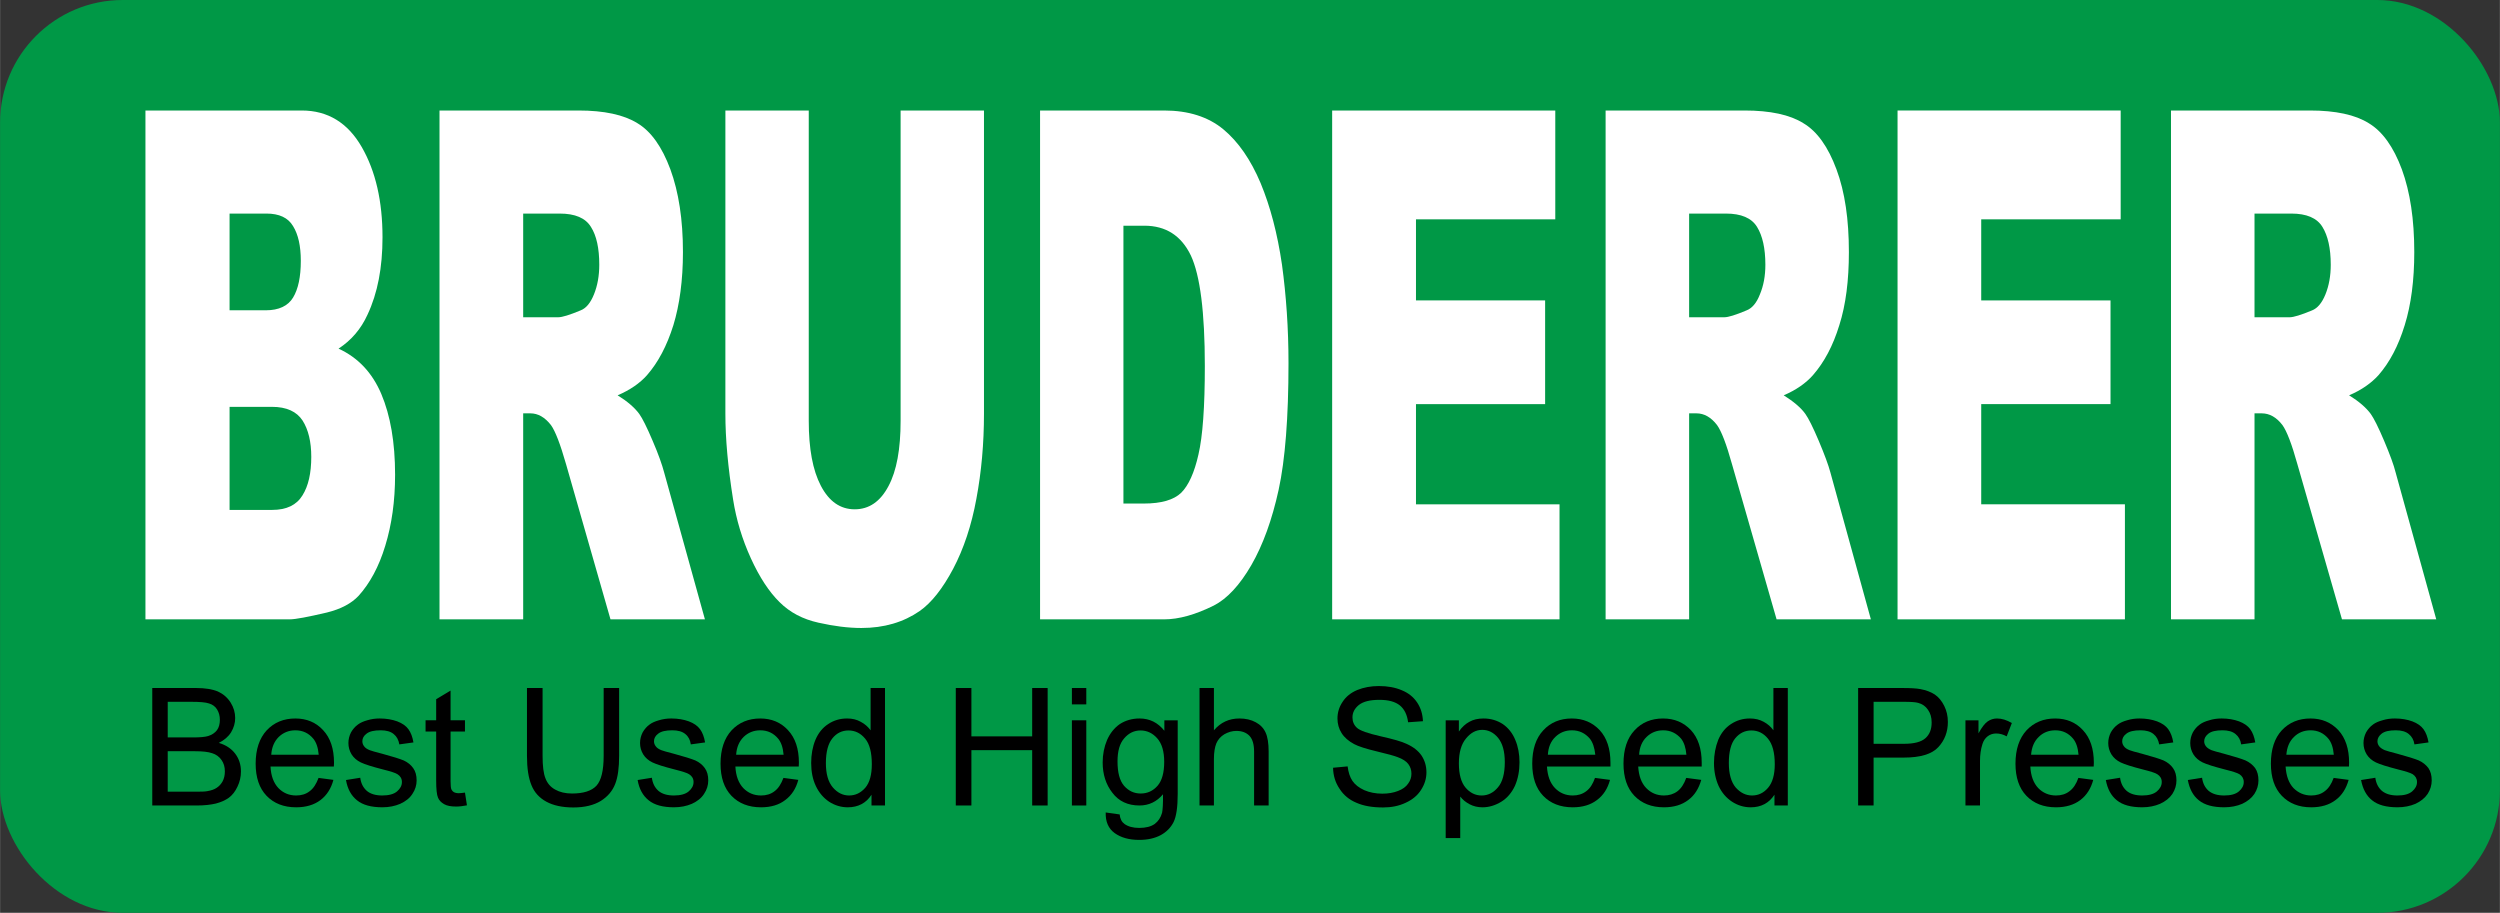 <svg xml:space="preserve" width="643.695" height="235.028" version="1.1" style="shape-rendering:geometricPrecision;text-rendering:geometricPrecision;image-rendering:optimizeQuality;fill-rule:evenodd;clip-rule:evenodd" viewBox="0 0 16492 6022" id="svg46" xmlns="http://www.w3.org/2000/svg"><rect x="0" y="0" width="16492" height="6022" fill="#333333" stroke="none"/><defs id="defs4"><style type="text/css" id="style2">.fil1,.fil2{fill:#2b2a29;fill-rule:nonzero}</style></defs><g id="Layer_x0020_1"><rect width="16492" height="6022" rx="809" ry="809" id="rect7" style="fill:#009846"/><path class="fil1" d="M1004 5314v-775h290c59 0 107 8 143 23 35 16 63 40 84 73 20 32 30 66 30 102 0 33-9 64-27 94-18 29-45 52-81 70 47 14 83 38 108 71s38 72 38 117c0 37-8 70-23 101-15 32-34 56-57 73-22 16-51 29-85 38-34 8-75 13-125 13h-295zm102-449h168c45 0 78-3 98-9 26-8 45-21 59-39 13-18 19-41 19-68 0-26-6-48-18-68s-30-33-53-40c-23-8-62-11-118-11h-155v235zm0 358h193c34 0 57-1 70-4 24-4 44-11 59-21 16-10 29-24 40-43 10-19 15-41 15-66 0-29-7-54-22-75-15-22-36-37-62-45-26-9-64-13-113-13h-180v267z" id="path9" style="fill:#000"/><path id="1" class="fil1" d="m2101 5132 98 13c-15 57-44 102-85 133-42 32-96 48-161 48-82 0-147-26-195-76s-72-121-72-212c0-94 25-168 73-220 49-52 112-78 189-78 75 0 136 26 183 77 48 51 72 123 72 215 0 6-1 14-1 25h-418c3 62 21 109 52 142 31 32 70 49 117 49 35 0 65-9 89-28 25-18 44-48 59-88zm-312-153h313c-4-47-16-82-36-106-30-36-69-55-118-55-43 0-80 15-110 44-29 29-46 68-49 117z" style="fill:#000"/><path id="2" class="fil1" d="m2282 5146 94-15c5 38 20 66 44 87 24 20 58 30 101 30 44 0 77-9 98-27s32-38 32-62c0-22-10-39-29-51-13-9-45-19-97-32-70-18-118-33-145-46s-47-31-61-53c-14-23-21-48-21-75 0-25 6-48 17-70 12-21 27-39 47-53 15-11 35-20 60-27 26-8 53-12 82-12 44 0 83 7 116 19 34 13 58 30 74 52s27 51 33 87l-93 13c-5-29-17-52-37-68-20-17-49-25-86-25-43 0-74 7-93 22-19 14-28 31-28 50 0 13 4 24 12 34 7 10 19 18 36 25 10 4 37 12 84 24 67 18 114 33 141 44 26 12 47 29 62 50 16 22 23 49 23 82 0 31-9 61-28 89-18 28-45 49-80 65-35 15-74 23-118 23-73 0-129-15-167-46-38-30-63-75-73-134z" style="fill:#000"/><path id="3" class="fil1" d="m3067 5229 13 84c-26 5-50 8-71 8-35 0-61-5-80-16s-33-25-40-43c-8-18-12-56-12-113v-323h-70v-74h70v-139l95-57v196h95v74h-95v329c0 27 2 44 5 52 4 8 9 14 17 19 7 4 18 7 32 7 10 0 24-2 41-4z" style="fill:#000"/><path id="4" class="fil1" d="M3982 4539h102v447c0 78-8 140-26 186s-49 83-95 112c-46 28-106 43-181 43-72 0-132-13-178-38s-79-61-98-108c-20-48-30-112-30-195v-447h103v447c0 68 6 117 19 149 12 32 33 57 64 74 30 17 67 26 111 26 75 0 129-17 161-51 32-35 48-100 48-198v-447z" style="fill:#000"/><path id="5" class="fil1" d="m4206 5146 94-15c5 38 20 66 44 87 24 20 58 30 101 30 44 0 77-9 98-27s32-38 32-62c0-22-10-39-29-51-13-9-46-19-97-32-70-18-118-33-145-46s-47-31-61-53c-14-23-21-48-21-75 0-25 6-48 17-70 12-21 27-39 47-53 15-11 35-20 60-27 26-8 53-12 82-12 44 0 83 7 116 19 34 13 58 30 74 52s27 51 33 87l-94 13c-4-29-16-52-36-68-20-17-49-25-86-25-43 0-74 7-93 22-19 14-28 31-28 50 0 13 4 24 12 34 7 10 19 18 36 25 10 4 37 12 84 24 67 18 114 33 141 44 26 12 47 29 62 50 16 22 23 49 23 82 0 31-9 61-28 89-18 28-45 49-80 65-35 15-74 23-118 23-73 0-129-15-167-46-38-30-63-75-73-134z" style="fill:#000"/><path id="6" class="fil1" d="m5168 5132 98 13c-15 57-44 102-86 133-41 32-95 48-160 48-82 0-147-26-195-76s-72-121-72-212c0-94 25-168 73-220 49-52 112-78 189-78 75 0 136 26 183 77 48 51 72 123 72 215 0 6-1 14-1 25h-418c3 62 21 109 52 142 31 32 70 49 117 49 35 0 65-9 89-28 25-18 44-48 59-88zm-312-153h313c-4-47-16-82-36-106-30-36-69-55-118-55-43 0-80 15-110 44-29 29-46 68-49 117z" style="fill:#000"/><path id="7" class="fil1" d="M5749 5314v-71c-35 55-88 83-157 83-44 0-86-13-123-37-37-25-66-59-87-103s-31-95-31-152c0-56 9-107 28-153 19-45 47-80 84-104 37-25 79-37 125-37 34 0 64 7 90 22 27 14 48 33 65 56v-279h95v775h-89zm-301-280c0 71 15 125 46 161 30 35 66 53 107 53 42 0 77-17 107-51 29-34 43-86 43-155 0-77-14-133-44-169s-66-54-110-54c-42 0-78 17-106 52-28 34-43 89-43 163z" style="fill:#000"/><path id="8" class="fil1" style="fill:#000" d="M6305 5314v-775h103v319h401v-319h102v775h-102v-365h-401v365z"/><path id="9" class="fil1" d="M7071 4647v-108h95v108h-95zm0 667v-562h95v562h-95z" style="fill:#000"/><path id="10" class="fil1" d="m7294 5360 92 13c3 29 14 50 32 63 24 17 56 26 97 26 44 0 78-9 102-26 24-18 40-42 49-74 4-19 7-60 6-122-41 49-93 74-155 74-77 0-137-28-179-84-43-55-64-122-64-200 0-53 10-103 29-148 20-45 48-80 84-105 37-24 81-37 130-37 67 0 121 27 164 81v-69h88v485c0 88-9 149-27 186-18 36-46 65-84 86-39 21-86 32-143 32-67 0-120-15-162-45-41-30-61-75-59-136zm78-337c0 74 14 127 43 161 30 34 66 51 110 51s81-17 111-51c29-33 44-86 44-158 0-68-15-120-46-155-30-34-67-52-110-52-42 0-78 17-108 52-30 34-44 85-44 152z" style="fill:#000"/><path id="11" class="fil1" d="M7913 5314v-775h95v279c44-52 100-78 168-78 41 0 77 8 108 25 30 16 52 39 65 68 13 28 20 70 20 125v356h-96v-355c0-48-10-82-30-104-21-22-50-33-87-33-28 0-54 8-79 22-25 15-42 35-53 60-10 25-16 59-16 103v307h-95z" style="fill:#000"/><path id="12" class="fil1" d="m8794 5065 96-9c5 39 15 71 32 96s43 45 78 61c35 15 75 23 119 23 39 0 74-6 104-18 29-11 52-27 66-48 15-20 22-42 22-66s-7-45-21-64c-14-18-37-33-70-45-20-8-66-21-138-38-71-17-121-33-149-48-37-20-65-44-83-73-18-28-27-61-27-96 0-39 11-76 34-110 22-34 54-60 97-78 42-17 90-26 142-26 57 0 108 9 152 28 44 18 77 45 101 81s36 77 38 123l-98 7c-6-49-24-86-54-111-31-25-76-37-135-37-62 0-107 11-136 34-28 23-42 50-42 82 0 28 10 51 30 69s71 36 154 55c84 19 141 35 172 50 45 20 78 46 100 78 21 32 32 69 32 110 0 42-12 80-36 117-23 36-57 64-101 84-44 21-94 31-149 31-70 0-129-10-176-31-48-20-85-51-111-92-28-41-42-87-43-139z" style="fill:#000"/><path id="13" class="fil1" d="M9537 5529v-777h87v74c20-29 43-50 69-64 26-15 57-22 94-22 48 0 90 13 127 37 36 25 64 60 82 104 19 45 28 94 28 148 0 57-10 109-30 155-21 45-51 81-90 105s-81 37-124 37c-32 0-60-7-85-20-26-14-46-30-62-51v274h-96zm87-493c0 72 15 126 44 160s64 52 106 52 78-18 108-54c30-35 45-91 45-166 0-71-15-124-44-160-29-35-64-53-105-53s-76 19-107 57c-31 37-47 92-47 164z" style="fill:#000"/><path id="14" class="fil1" d="m10522 5132 99 13c-15 57-44 102-86 133-42 32-95 48-160 48-82 0-147-26-195-76s-72-121-72-212c0-94 24-168 73-220 48-52 111-78 188-78 75 0 136 26 184 77 47 51 71 123 71 215v25h-419c4 62 21 109 53 142 31 32 70 49 117 49 35 0 64-9 89-28 25-18 44-48 58-88zm-311-153h313c-5-47-17-82-36-106-31-36-70-55-118-55-44 0-80 15-110 44s-46 68-49 117z" style="fill:#000"/><path id="15" class="fil1" d="m11124 5132 99 13c-16 57-44 102-86 133-42 32-95 48-160 48-82 0-147-26-195-76s-72-121-72-212c0-94 24-168 73-220 48-52 111-78 188-78 75 0 136 26 184 77 47 51 71 123 71 215v25h-419c4 62 21 109 53 142 31 32 70 49 117 49 34 0 64-9 89-28 24-18 44-48 58-88zm-311-153h312c-4-47-16-82-35-106-31-36-70-55-118-55-44 0-80 15-110 44s-46 68-49 117z" style="fill:#000"/><path id="16" class="fil1" d="M11706 5314v-71c-36 55-88 83-157 83-45 0-86-13-123-37-38-25-67-59-88-103-20-44-31-95-31-152 0-56 10-107 28-153 19-45 47-80 84-104 38-25 79-37 125-37 34 0 64 7 91 22 26 14 48 33 64 56v-279h95v775h-88zm-301-280c0 71 15 125 45 161 31 35 67 53 108 53 42 0 77-17 106-51s44-86 44-155c0-77-15-133-45-169-29-36-66-54-109-54s-78 17-107 52c-28 34-42 89-42 163z" style="fill:#000"/><path id="17" class="fil1" d="M12258 5314v-775h292c52 0 91 2 118 7 38 7 70 19 96 36 26 18 46 43 62 75s24 67 24 106c0 65-21 121-63 166-42 46-118 69-228 69h-199v316h-102zm102-407h201c66 0 113-12 141-37s41-59 41-104c0-33-8-60-24-83-16-24-38-39-65-46-17-5-49-7-95-7h-199v277z" style="fill:#000"/><path id="18" class="fil1" d="M12966 5314v-562h86v86c22-40 42-66 61-79 18-12 38-19 61-19 32 0 64 10 98 30l-34 88c-23-13-46-19-70-19-20 0-39 6-55 18-17 13-28 30-35 52-11 34-16 71-16 111v294h-96z" style="fill:#000"/><path id="19" class="fil1" d="m13711 5132 98 13c-15 57-44 102-85 133-42 32-96 48-161 48-82 0-147-26-195-76s-72-121-72-212c0-94 25-168 73-220 49-52 112-78 189-78 75 0 136 26 183 77 48 51 72 123 72 215 0 6 0 14-1 25h-418c3 62 21 109 52 142 31 32 71 49 117 49 35 0 65-9 89-28 25-18 45-48 59-88zm-312-153h313c-4-47-16-82-36-106-30-36-69-55-117-55-44 0-81 15-110 44-30 29-46 68-50 117z" style="fill:#000"/><path id="20" class="fil1" d="m13892 5146 94-15c5 38 20 66 44 87 24 20 58 30 102 30 43 0 76-9 97-27s32-38 32-62c0-22-10-39-29-51-13-9-45-19-97-32-70-18-118-33-145-46s-47-31-61-53c-14-23-21-48-21-75 0-25 6-48 17-70 12-21 27-39 47-53 15-11 35-20 60-27 26-8 53-12 82-12 44 0 83 7 116 19 34 13 58 30 74 52s27 51 33 87l-93 13c-5-29-17-52-37-68-20-17-49-25-86-25-43 0-74 7-93 22-19 14-28 31-28 50 0 13 4 24 12 34 7 10 19 18 36 25 10 4 37 12 84 24 67 18 114 33 141 44 26 12 47 29 62 50 16 22 23 49 23 82 0 31-9 61-27 89-19 28-46 49-81 65-35 15-74 23-118 23-73 0-129-15-167-46-38-30-62-75-73-134z" style="fill:#000"/><path id="21" class="fil1" d="m14433 5146 94-15c5 38 20 66 44 87 25 20 58 30 102 30s76-9 97-27 32-38 32-62c0-22-10-39-28-51-14-9-46-19-98-32-69-18-118-33-145-46s-47-31-61-53c-14-23-21-48-21-75 0-25 6-48 17-70 12-21 27-39 47-53 15-11 35-20 61-27 25-8 52-12 82-12 44 0 82 7 115 19 34 13 58 30 74 52s27 51 33 87l-93 13c-4-29-17-52-37-68-20-17-49-25-86-25-43 0-74 7-93 22-18 14-28 31-28 50 0 13 4 24 12 34s20 18 36 25c10 4 38 12 84 24 67 18 114 33 141 44 26 12 47 29 63 50 15 22 22 49 22 82 0 31-9 61-27 89-19 28-46 49-80 65-35 15-75 23-119 23-73 0-129-15-167-46-38-30-62-75-73-134z" style="fill:#000"/><path id="22" class="fil1" d="m15395 5132 99 13c-16 57-44 102-86 133-42 32-96 48-161 48-82 0-146-26-194-76s-72-121-72-212c0-94 24-168 72-220 49-52 112-78 189-78 75 0 136 26 184 77 47 51 71 123 71 215 0 6 0 14-1 25h-418c4 62 21 109 52 142 32 32 71 49 117 49 35 0 65-9 89-28 25-18 45-48 59-88zm-312-153h313c-4-47-16-82-36-106-30-36-69-55-117-55-44 0-81 15-110 44-30 29-46 68-50 117z" style="fill:#000"/><path id="23" class="fil1" d="m15576 5146 94-15c5 38 20 66 44 87 25 20 58 30 102 30s76-9 97-27 32-38 32-62c0-22-10-39-28-51-14-9-46-19-98-32-69-18-118-33-145-46s-47-31-61-53c-14-23-21-48-21-75 0-25 6-48 17-70 12-21 27-39 47-53 15-11 35-20 61-27 25-8 52-12 82-12 44 0 82 7 115 19 34 13 58 30 74 52s27 51 33 87l-93 13c-4-29-17-52-37-68-20-17-49-25-86-25-43 0-74 7-93 22-18 14-28 31-28 50 0 13 4 24 12 34s20 18 36 25c10 4 38 12 84 24 67 18 114 33 141 44 26 12 47 29 63 50 15 22 22 49 22 82 0 31-9 61-27 89-19 28-46 49-80 65-35 15-75 23-119 23-73 0-129-15-167-46-38-30-62-75-73-134z" style="fill:#000"/></g><g id="Layer_x0020_1_0"><path class="fil2" d="M959 729h1031c172 0 304 81 396 241s137 358 137 596c0 198-32 368-99 510-43 95-107 169-191 224 128 59 222 158 282 299 60 142 91 319 91 533 0 174-22 329-65 469-42 139-102 248-176 330-47 50-116 87-209 110-124 29-206 45-246 45H959V729zm555 1318h240c85 0 146-29 179-84 34-56 51-137 51-242 0-98-17-174-51-229-33-56-92-83-176-83h-243v638zm0 1317h281c95 0 161-32 200-96 39-62 58-147 58-254 0-99-19-179-57-239-39-60-106-91-203-91h-279v680z" id="path36" style="fill:#fff"/><path id="_1" class="fil2" d="M2899 4086V729h916c170 0 300 28 390 84 90 54 162 156 217 304 55 150 83 332 83 546 0 186-22 347-63 482-43 137-100 245-174 330-47 53-112 98-194 133 66 41 113 82 143 123 20 28 50 87 88 177 39 90 63 160 76 209l269 969h-623l-293-1023c-38-133-71-219-100-259-40-51-85-77-135-77h-48v1359h-552zm552-1993h232c25 0 74-15 146-45 37-14 66-49 89-106s35-122 35-195c0-109-18-192-55-250-36-59-105-88-206-88h-241v684z" style="fill:#fff"/><path id="_2" class="fil2" d="M5941 729h550v2000c0 198-17 385-50 561-32 176-84 331-153 462-70 132-144 225-221 279-107 74-235 112-385 112-86 0-181-12-283-35-103-23-188-67-257-136-69-68-132-164-189-289s-96-254-117-387c-34-213-51-402-51-567V729h550v2047c0 184 26 326 80 429s128 155 223 155 169-51 223-153c54-101 80-244 80-431V729z" style="fill:#fff"/><path id="_3" class="fil2" d="M6861 729h818c161 0 292 42 391 124s181 201 246 355c64 154 111 333 141 538 28 205 43 421 43 650 0 359-22 637-65 835-43 197-103 363-180 497-77 133-160 222-248 267-121 60-230 91-328 91h-818V729zm550 760v1833h135c115 0 197-24 246-71 49-49 87-133 114-253 28-120 42-314 42-583 0-355-31-598-92-729-63-131-165-197-307-197h-138z" style="fill:#fff"/><path id="_4" class="fil2" style="fill:#fff" d="M8788 729h1472v718h-919v535h852v684h-852v661h947v759H8788z"/><path id="_5" class="fil2" d="M10592 4086V729h916c170 0 300 28 389 84 91 54 163 156 218 304 56 150 82 332 82 546 0 186-20 347-63 482-42 137-100 245-174 330-47 53-111 98-193 133 65 41 114 82 143 123 20 28 50 87 88 177s64 160 77 209l267 969h-622l-294-1023c-37-133-70-219-99-259-39-51-85-77-135-77h-49v1359h-551zm551-1993h233c25 0 74-15 145-45 37-14 67-49 89-106 24-57 36-122 36-195 0-109-19-192-55-250-36-59-105-88-205-88h-243v684z" style="fill:#fff"/><path id="_6" class="fil2" style="fill:#fff" d="M12518 729h1472v718h-920v535h853v684h-853v661h948v759h-1500z"/><path id="_7" class="fil2" d="M14322 4086V729h916c170 0 300 28 389 84 90 54 163 156 218 304 55 150 82 332 82 546 0 186-21 347-63 482-42 137-99 245-173 330-48 53-112 98-194 133 66 41 113 82 143 123 20 28 50 87 88 177s64 160 76 209l268 969h-622l-294-1023c-37-133-70-219-99-259-39-51-85-77-136-77h-48v1359h-551zm551-1993h233c24 0 74-15 146-45 36-14 66-49 89-106s35-122 35-195c0-109-19-192-55-250-36-59-105-88-205-88h-243v684z" style="fill:#fff"/></g></svg>
